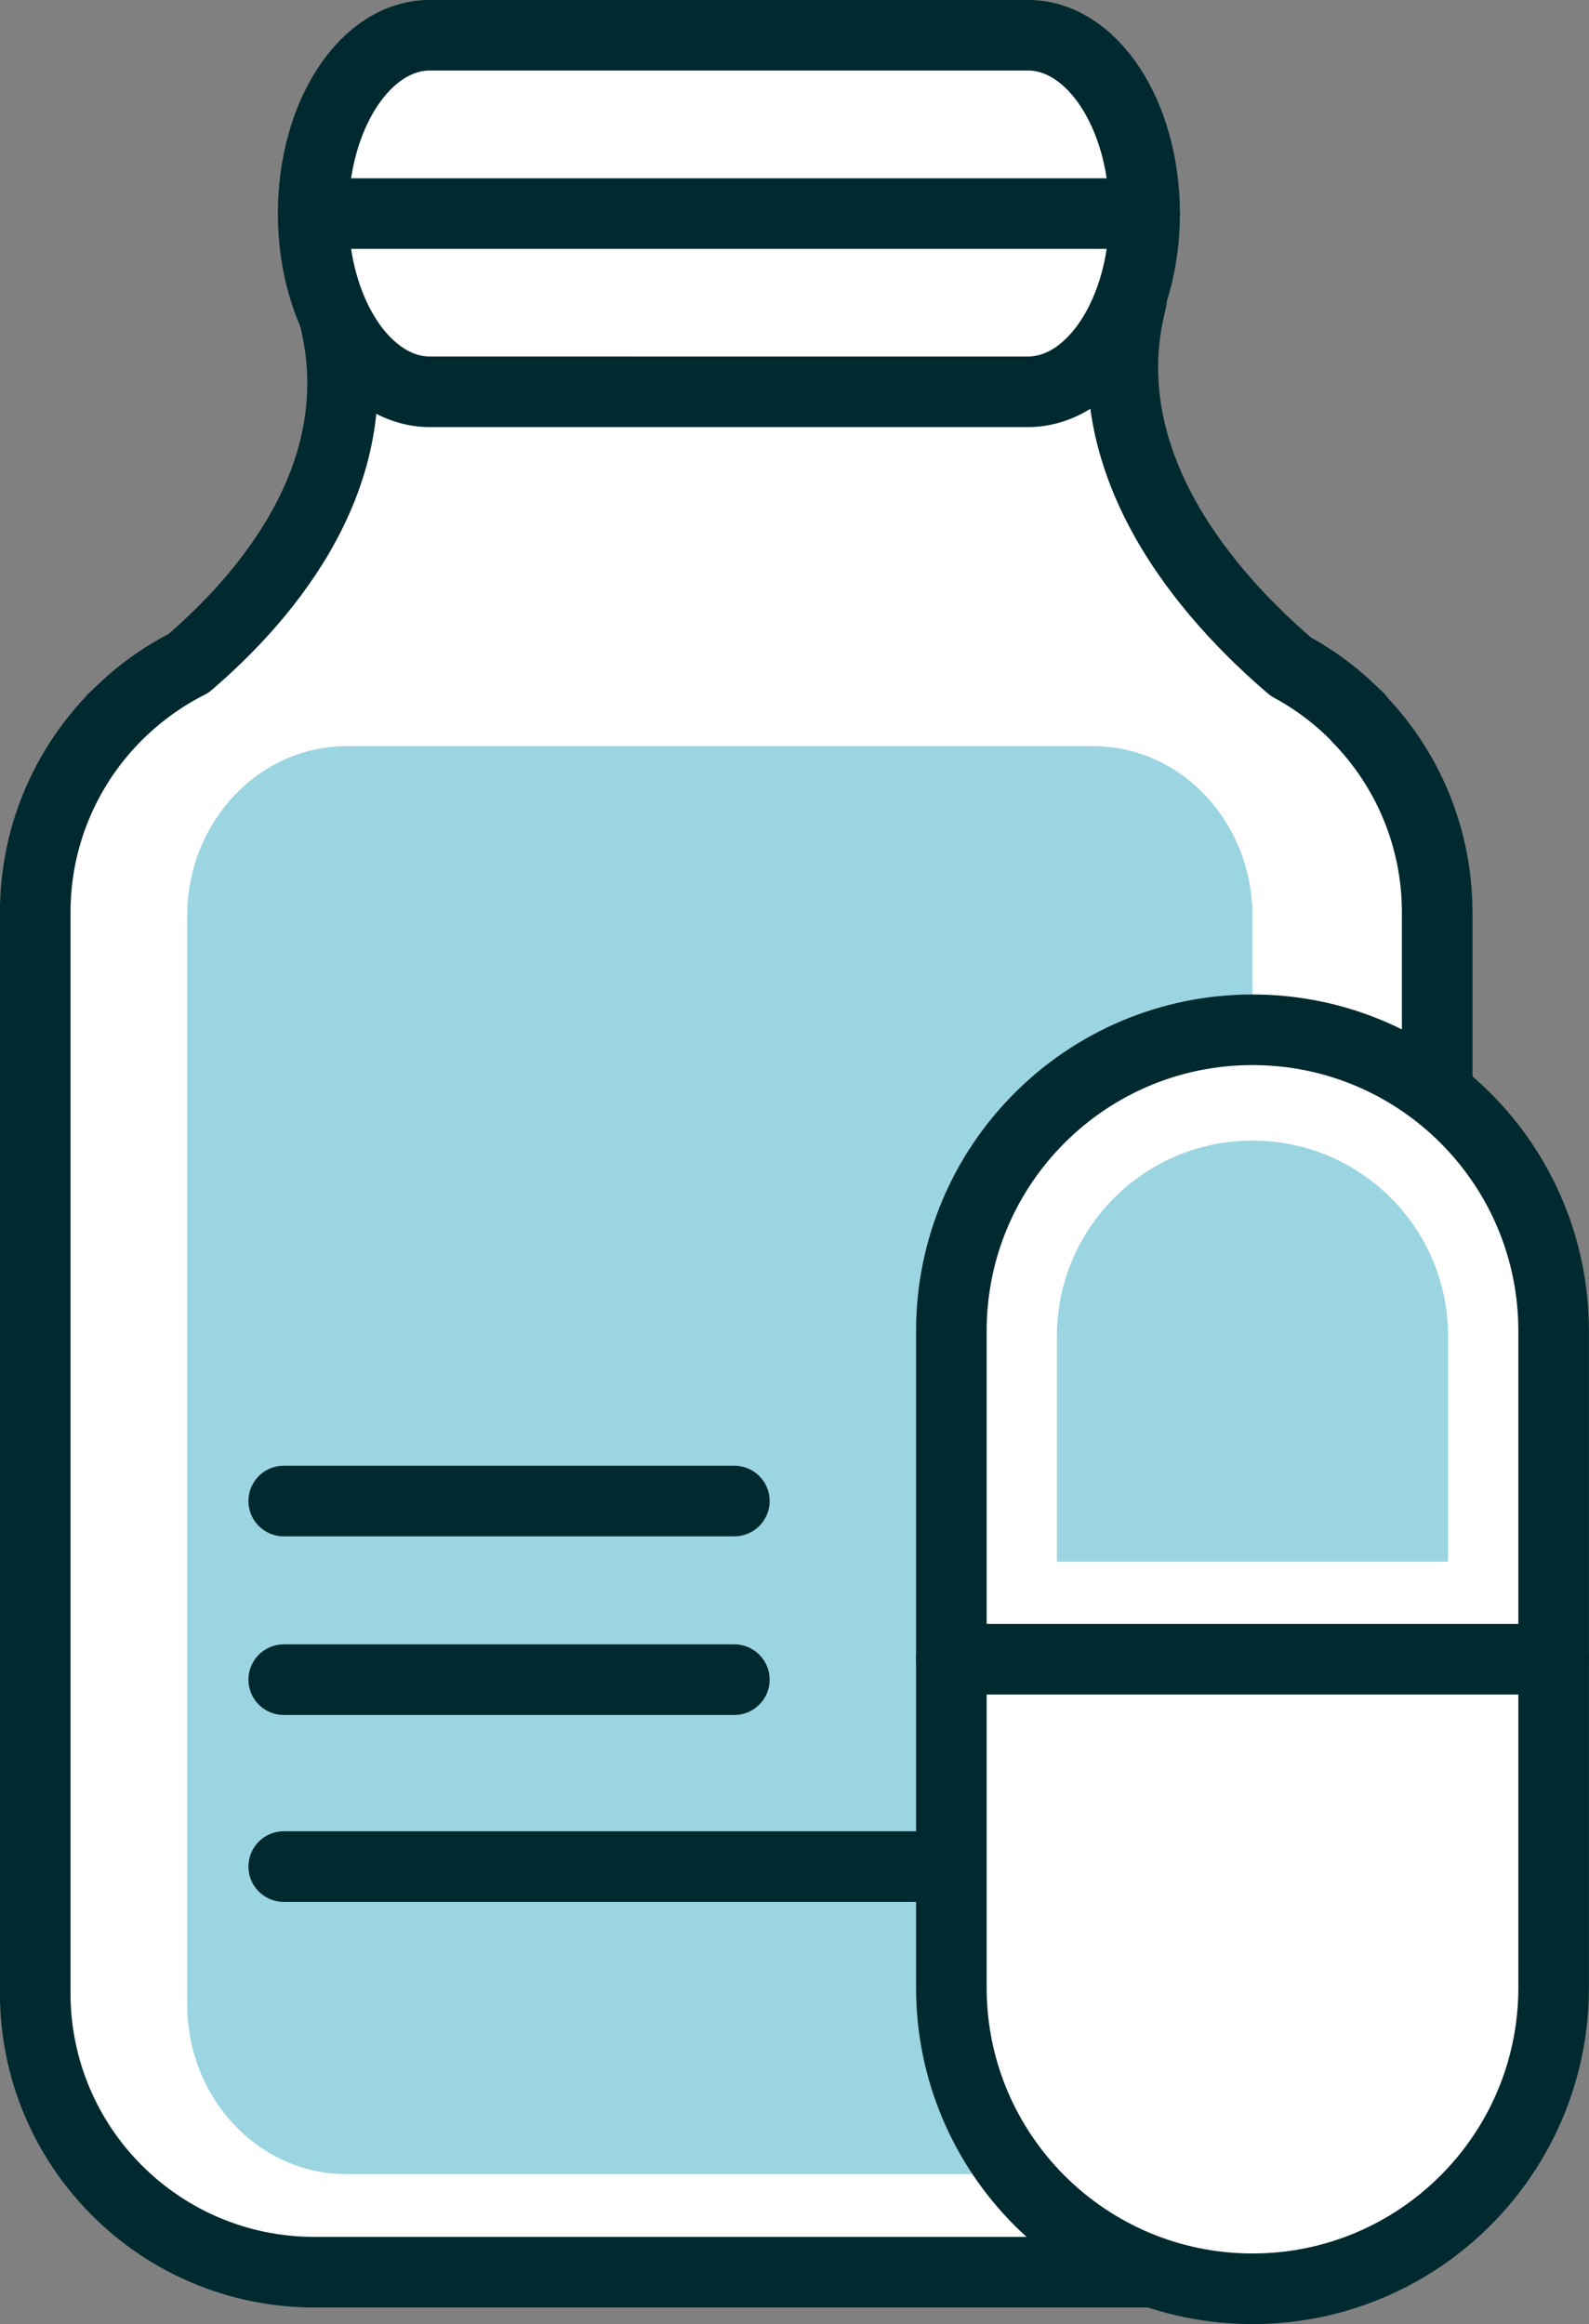 <?xml version="1.0" encoding="UTF-8"?><svg id="_レイヤー_2" xmlns="http://www.w3.org/2000/svg" viewBox="0 0 115.03 168.23"><rect x="0" y="0" width="115.03" height="168.23" fill="#808080" stroke="none"/><defs><style>.cls-1{fill:#fff;stroke:#002a2f;stroke-linecap:round;stroke-linejoin:round;stroke-width:5.11px;}.cls-2{fill:#9bd5e1;stroke-width:0px;}</style></defs><g id="Capa_1"><path class="cls-1" d="m98.28,51.91h.03s-.03-.02-.08-.05c-1.4-1.43-3.01-2.64-4.78-3.6-5.87-5.01-14.6-14.76-11.53-26.57l-57.77,1.06c2.95,11.34-4.79,20.37-10.49,25.26-2.02,1.02-3.84,2.37-5.41,3.98-.03.02-.05.03-.05.03h.02c-3.51,3.63-5.67,8.58-5.67,14.03v78.22c0,11.16,9.05,20.2,20.21,20.2h61.08c11.16,0,20.2-9.04,20.2-20.2v-78.22c0-5.5-2.2-10.49-5.77-14.13Z"/><path class="cls-2" d="m13.55,145.07v-78.76c0-6.79,5.17-12.3,11.54-12.3h54.05c6.37,0,11.53,5.51,11.53,12.3v78.76c0,6.4-4.57,11.65-10.42,12.25-.37.04-.74.05-1.12.05H25.09c-.38,0-.75-.02-1.12-.05-5.85-.6-10.42-5.85-10.42-12.25Z"/><path class="cls-1" d="m82.86,15.46c0,7.13-3.78,12.9-8.45,12.9H31.12c-4.67,0-8.45-5.77-8.45-12.9h0c0-7.13,3.78-12.91,8.45-12.91h43.29c4.67,0,8.45,5.78,8.45,12.91h0Z"/><line class="cls-1" x1="24.15" y1="15.46" x2="82.86" y2="15.46"/><line class="cls-1" x1="20.54" y1="108.65" x2="53.16" y2="108.65"/><line class="cls-1" x1="20.54" y1="121.58" x2="53.16" y2="121.58"/><line class="cls-1" x1="20.54" y1="135.11" x2="76.97" y2="135.11"/><path class="cls-1" d="m112.47,143.87c0,12.04-9.76,21.8-21.8,21.8h0c-12.04,0-21.8-9.76-21.8-21.8v-47.53c0-12.04,9.76-21.8,21.8-21.8h0c12.04,0,21.8,9.76,21.8,21.8v47.53Z"/><path class="cls-2" d="m104.83,113.04v-16.32c0-7.82-6.34-14.16-14.16-14.16s-14.16,6.34-14.16,14.16v16.32h28.32Z"/><line class="cls-1" x1="68.87" y1="120.1" x2="112.47" y2="120.1"/></g></svg>